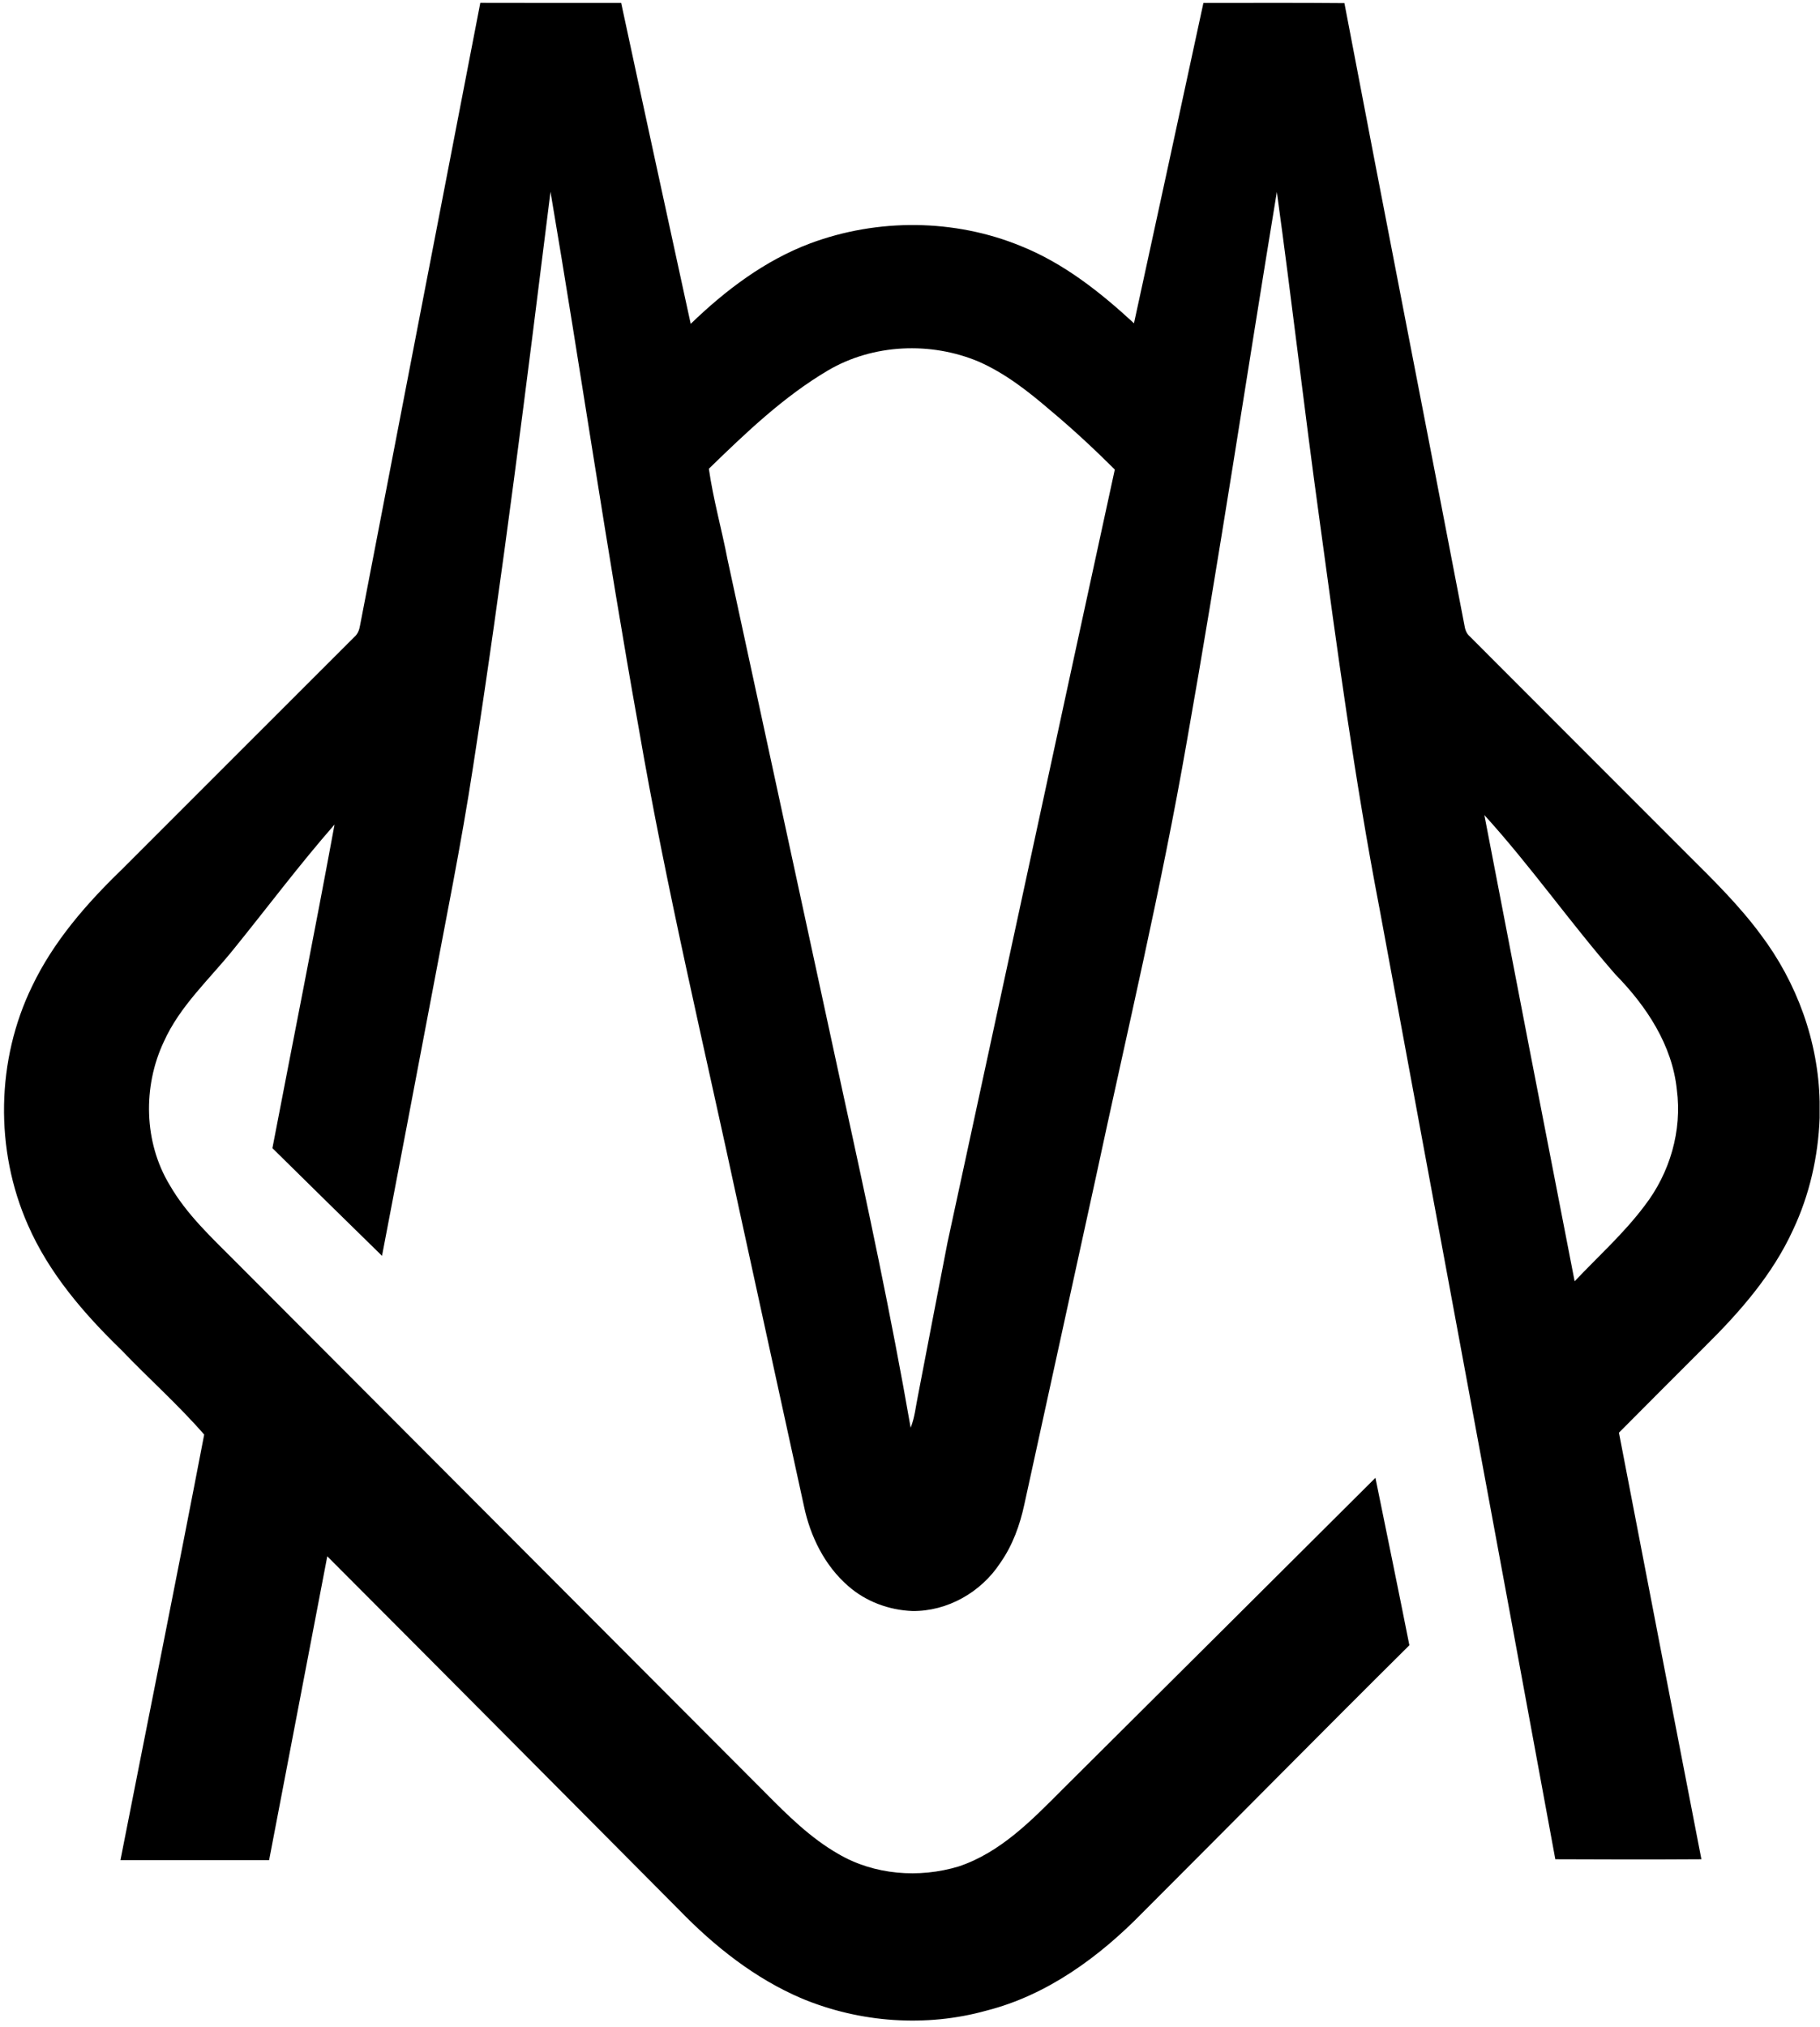 <?xml version="1.0" encoding="UTF-8" ?>
<!DOCTYPE svg PUBLIC "-//W3C//DTD SVG 1.1//EN" "http://www.w3.org/Graphics/SVG/1.1/DTD/svg11.dtd">
<svg width="225pt" height="250.5pt" viewBox="0 0 501 558" version="1.1" xmlns="http://www.w3.org/2000/svg">
<g id="#ffffffff">
</g>
<g id="#000000ff">
<path fill="#000000" opacity="1.00" d=" M 132.17 0.78 C 145.10 0.83 158.03 0.79 170.96 0.80 C 177.28 30.26 183.71 59.70 190.11 89.14 C 199.66 79.91 210.52 71.68 223.05 66.98 C 241.61 60.07 262.79 60.20 281.14 67.77 C 292.90 72.50 302.95 80.47 312.18 88.98 C 318.57 59.60 324.97 30.21 331.30 0.81 C 344.24 0.81 357.19 0.74 370.13 0.86 C 381.00 57.95 392.22 114.97 403.17 172.05 C 403.34 173.23 403.73 174.39 404.67 175.19 C 424.68 195.24 444.72 215.26 464.74 235.29 C 471.77 242.27 478.87 249.25 484.77 257.24 C 494.73 270.43 500.66 286.68 501.00 303.25 L 501.00 307.74 C 500.60 318.34 498.22 328.88 493.69 338.49 C 488.08 350.78 479.07 361.08 469.54 370.49 C 461.60 378.44 453.64 386.37 445.73 394.35 C 453.28 433.49 460.82 472.63 468.44 511.76 C 455.03 511.84 441.62 511.83 428.21 511.76 C 412.18 424.54 395.91 337.37 379.81 250.16 C 372.94 214.51 368.09 178.51 363.20 142.54 C 359.07 112.67 355.64 82.71 351.52 52.84 C 343.21 103.26 335.65 153.81 326.73 204.13 C 319.73 244.40 310.23 284.17 301.67 324.12 C 295.11 354.09 288.56 384.06 282.00 414.03 C 280.78 419.75 278.76 425.37 275.37 430.18 C 270.13 438.23 260.79 443.58 251.11 443.43 C 244.68 443.18 238.30 440.81 233.46 436.54 C 226.98 430.91 223.02 422.84 221.29 414.53 C 215.36 387.31 209.38 360.11 203.46 332.89 C 193.98 288.70 183.41 244.72 175.75 200.16 C 166.95 151.15 159.83 101.86 151.50 52.78 C 144.92 105.56 138.35 158.35 130.20 210.91 C 126.93 232.39 122.56 253.68 118.57 275.04 C 114.08 298.58 109.64 322.14 105.10 345.67 C 95.01 335.83 84.97 325.93 74.92 316.03 C 80.62 286.34 86.55 256.68 92.03 226.95 C 82.34 238.02 73.52 249.81 64.26 261.24 C 57.59 269.54 49.43 276.88 45.00 286.77 C 39.19 299.11 39.50 314.42 46.63 326.18 C 51.29 334.28 58.21 340.67 64.74 347.23 C 113.37 395.96 162.01 444.69 210.63 493.43 C 216.78 499.64 223.08 505.90 230.73 510.28 C 240.63 516.10 253.01 517.04 263.91 513.74 C 275.46 509.89 284.14 500.91 292.52 492.50 C 321.25 463.93 349.98 435.37 378.67 406.77 C 381.80 422.13 384.97 437.48 388.02 452.86 C 363.39 477.29 339.02 502.00 314.48 526.52 C 302.61 538.66 288.27 549.17 271.60 553.41 C 254.93 558.07 236.73 556.74 220.77 550.11 C 207.87 544.64 196.68 535.77 186.98 525.77 C 154.68 493.29 122.40 460.79 90.03 428.37 C 84.67 456.24 79.37 484.13 74.01 512.00 C 60.36 511.99 46.71 512.01 33.07 512.00 C 40.74 472.96 48.63 433.94 56.13 394.87 C 49.03 386.71 40.84 379.45 33.34 371.61 C 23.01 361.60 13.37 350.44 7.57 337.13 C -1.56 316.44 -1.16 291.76 8.76 271.43 C 14.61 259.18 23.65 248.80 33.34 239.43 C 54.71 218.09 76.04 196.71 97.42 175.38 C 98.46 174.53 98.88 173.28 99.08 172.01 C 110.08 114.93 121.14 57.85 132.17 0.78 M 227.97 101.93 C 215.68 109.17 205.29 119.14 195.11 129.02 C 196.31 137.45 198.66 145.72 200.27 154.10 C 210.89 203.07 221.45 252.05 232.07 301.03 C 238.77 331.57 245.32 362.16 250.68 392.98 C 251.81 390.16 252.08 387.11 252.69 384.17 C 255.40 370.10 258.09 356.04 260.83 341.98 C 276.20 271.07 291.46 200.14 306.90 129.24 C 301.18 123.55 295.27 118.05 289.07 112.88 C 283.03 107.70 276.67 102.71 269.34 99.51 C 256.18 94.00 240.34 94.67 227.97 101.93 M 408.67 224.35 C 416.90 267.13 425.18 309.91 433.53 352.68 C 440.01 345.82 447.11 339.47 452.79 331.89 C 459.74 322.90 463.17 311.24 461.67 299.92 C 460.41 287.60 453.23 276.85 444.75 268.21 C 432.29 253.95 421.42 238.36 408.67 224.35 Z" />
</g>
</svg>
